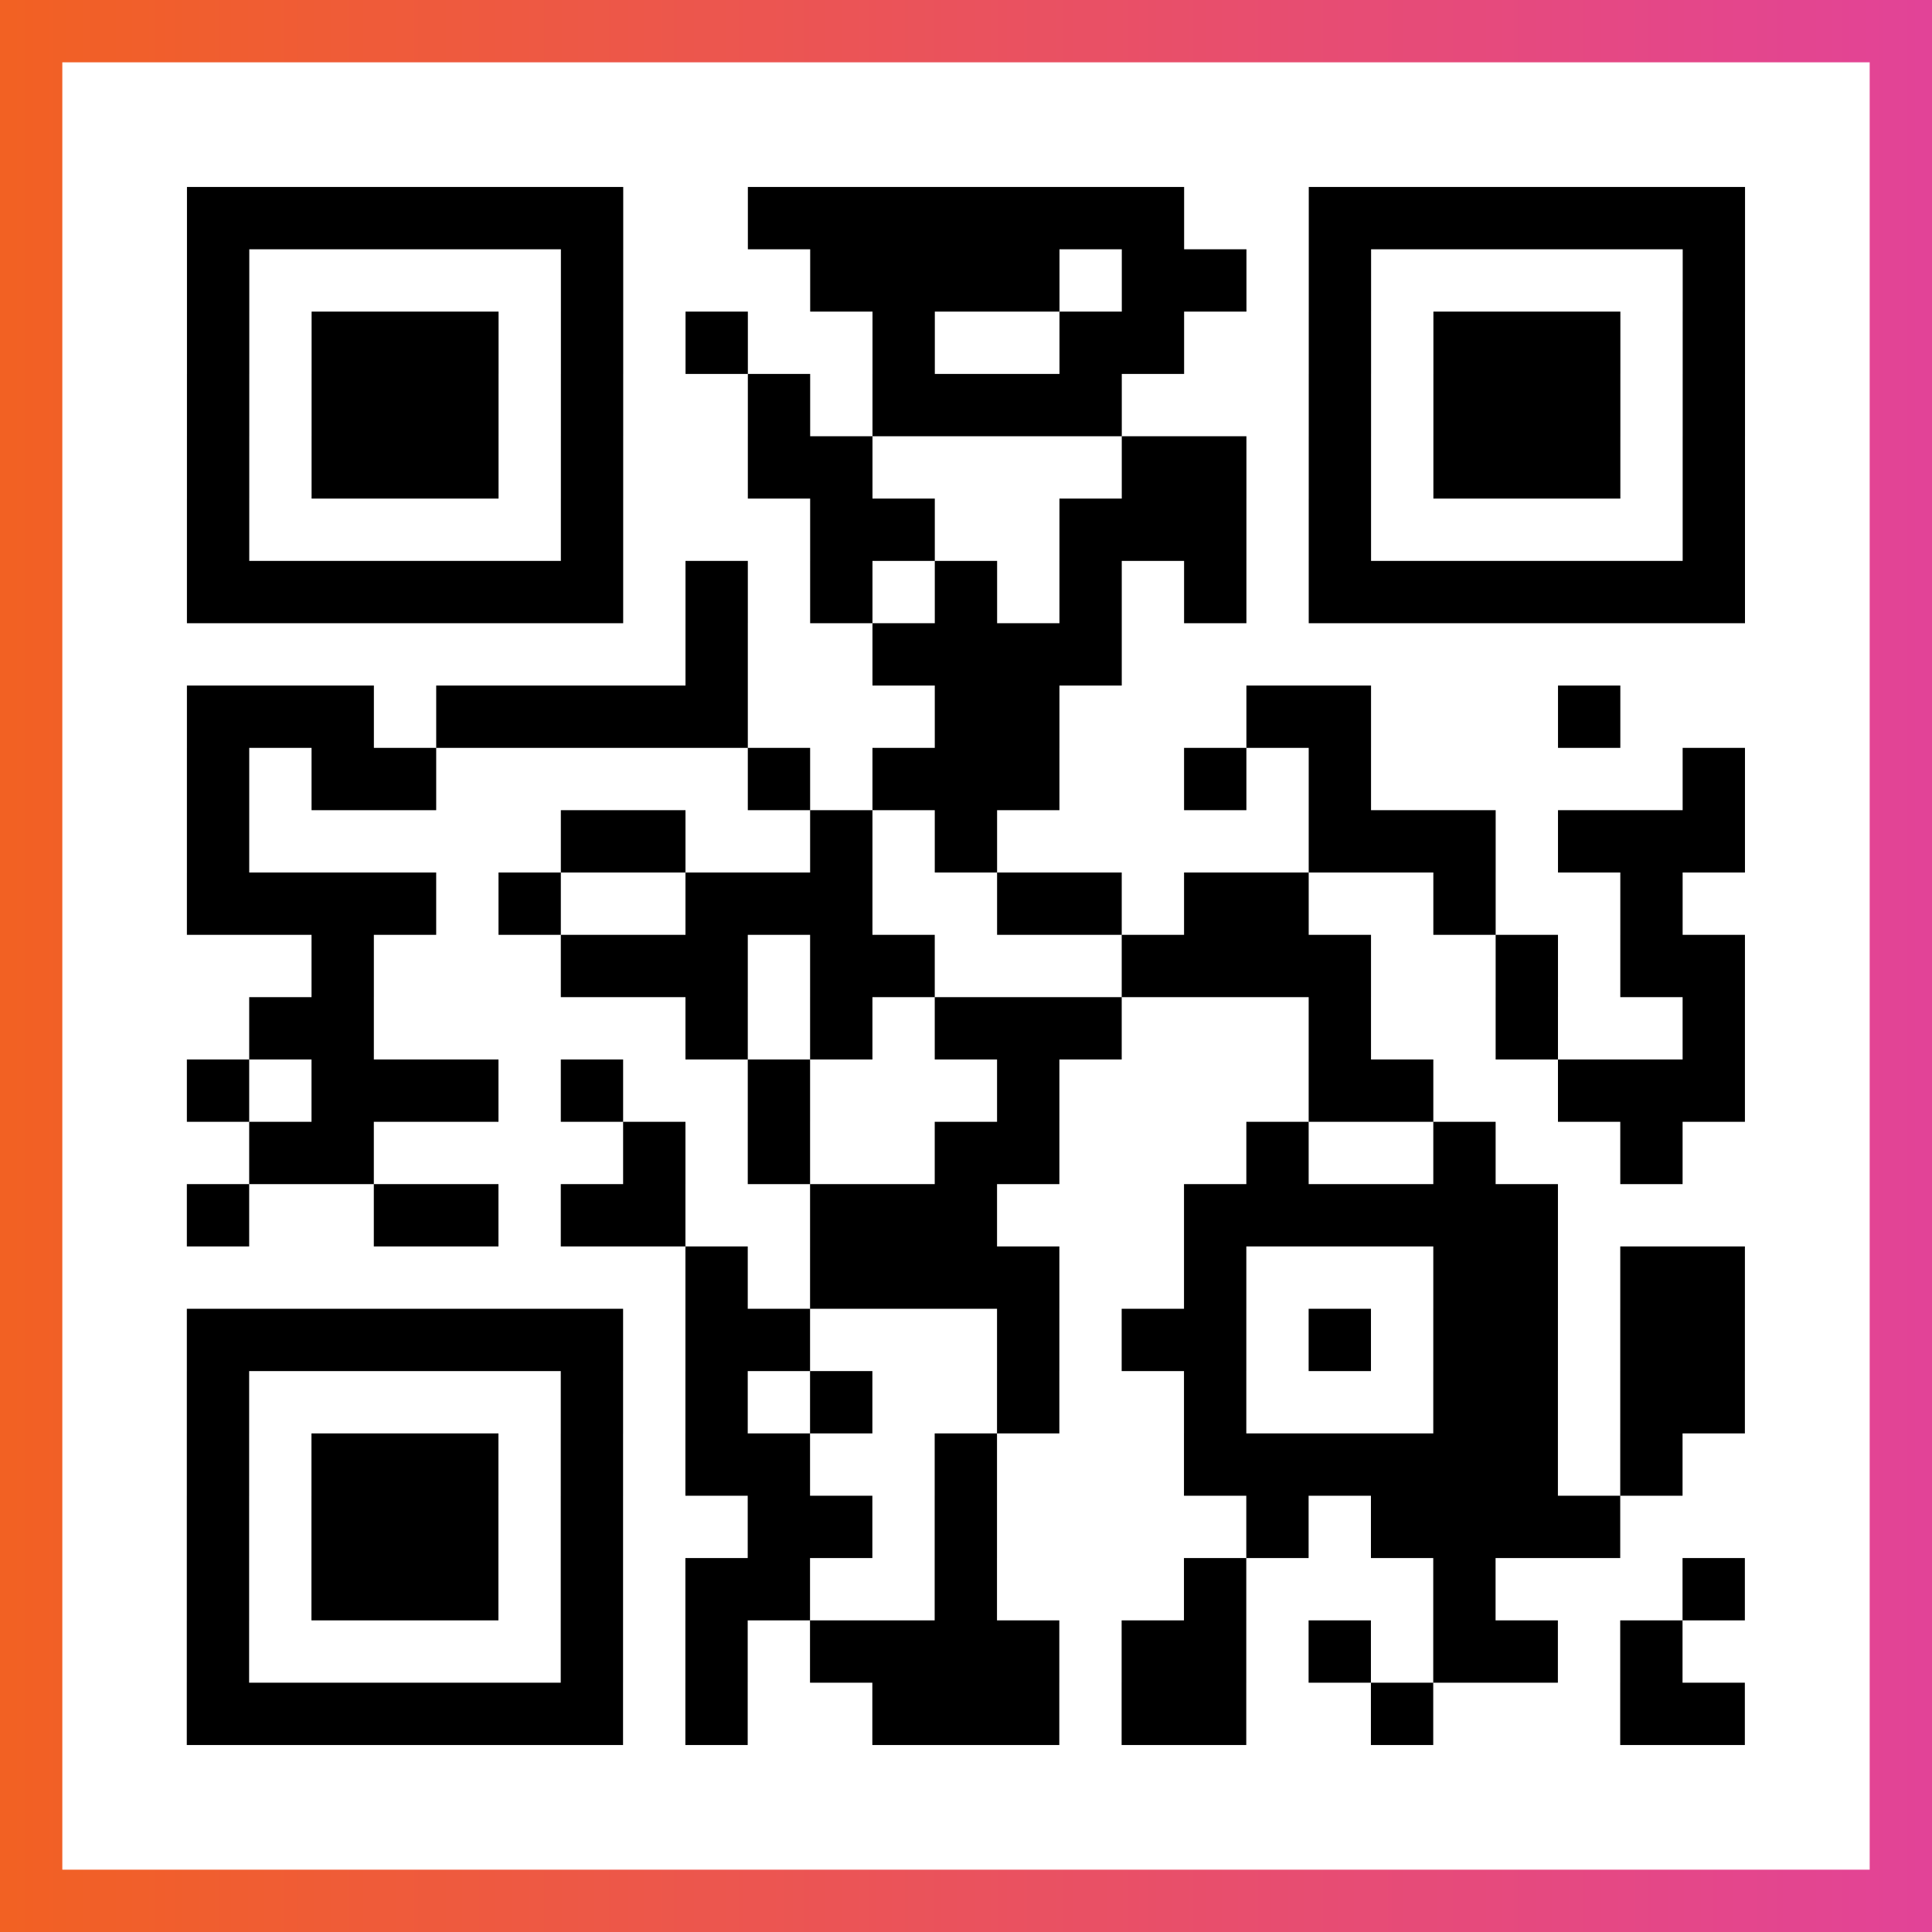 <?xml version="1.0" encoding="UTF-8"?>

<svg xmlns="http://www.w3.org/2000/svg" viewBox="-1 -1 31 31" width="93" height="93">
    <rect x="-1" y="-1" width="31" height="31" fill="#333333" stroke="none"/>
    <defs>
      <linearGradient id="primary">
        <stop class="start" offset="0%" stop-color="#f26122"/>
        <stop class="stop" offset="100%" stop-color="#e24398"/>
      </linearGradient>
    </defs>
    <rect x="-1" y="-1" width="31" height="31" fill="url(#primary)"/>
    <rect x="0" y="0" width="29" height="29" fill="#fff"/>
    <path stroke="#000" d="M2 2.5h7m2 0h7m2 0h7m-25 1h1m5 0h1m3 0h4m1 0h2m1 0h1m5 0h1m-25 1h1m1 0h3m1 0h1m1 0h1m2 0h1m2 0h2m2 0h1m1 0h3m1 0h1m-25 1h1m1 0h3m1 0h1m2 0h1m1 0h4m3 0h1m1 0h3m1 0h1m-25 1h1m1 0h3m1 0h1m2 0h2m4 0h2m1 0h1m1 0h3m1 0h1m-25 1h1m5 0h1m3 0h2m2 0h3m1 0h1m5 0h1m-25 1h7m1 0h1m1 0h1m1 0h1m1 0h1m1 0h1m1 0h7m-17 1h1m2 0h4m-15 1h3m1 0h5m3 0h2m3 0h2m3 0h1m-23 1h1m1 0h2m5 0h1m1 0h3m2 0h1m1 0h1m5 0h1m-25 1h1m5 0h2m2 0h1m1 0h1m5 0h3m1 0h3m-25 1h4m1 0h1m2 0h3m2 0h2m1 0h2m2 0h1m2 0h1m-22 1h1m3 0h3m1 0h2m3 0h4m2 0h1m1 0h2m-24 1h2m5 0h1m1 0h1m1 0h3m3 0h1m2 0h1m2 0h1m-25 1h1m1 0h3m1 0h1m2 0h1m3 0h1m4 0h2m2 0h3m-24 1h2m4 0h1m1 0h1m2 0h2m3 0h1m2 0h1m2 0h1m-24 1h1m2 0h2m1 0h2m2 0h3m3 0h6m-14 1h1m1 0h4m2 0h1m3 0h2m1 0h2m-25 1h7m1 0h2m3 0h1m1 0h2m1 0h1m1 0h2m1 0h2m-25 1h1m5 0h1m1 0h1m1 0h1m2 0h1m2 0h1m3 0h2m1 0h2m-25 1h1m1 0h3m1 0h1m1 0h2m2 0h1m3 0h6m1 0h1m-24 1h1m1 0h3m1 0h1m2 0h2m1 0h1m4 0h1m1 0h4m-23 1h1m1 0h3m1 0h1m1 0h2m2 0h1m3 0h1m3 0h1m3 0h1m-25 1h1m5 0h1m1 0h1m1 0h4m1 0h2m1 0h1m1 0h2m1 0h1m-24 1h7m1 0h1m2 0h3m1 0h2m2 0h1m3 0h2" />
</svg>

